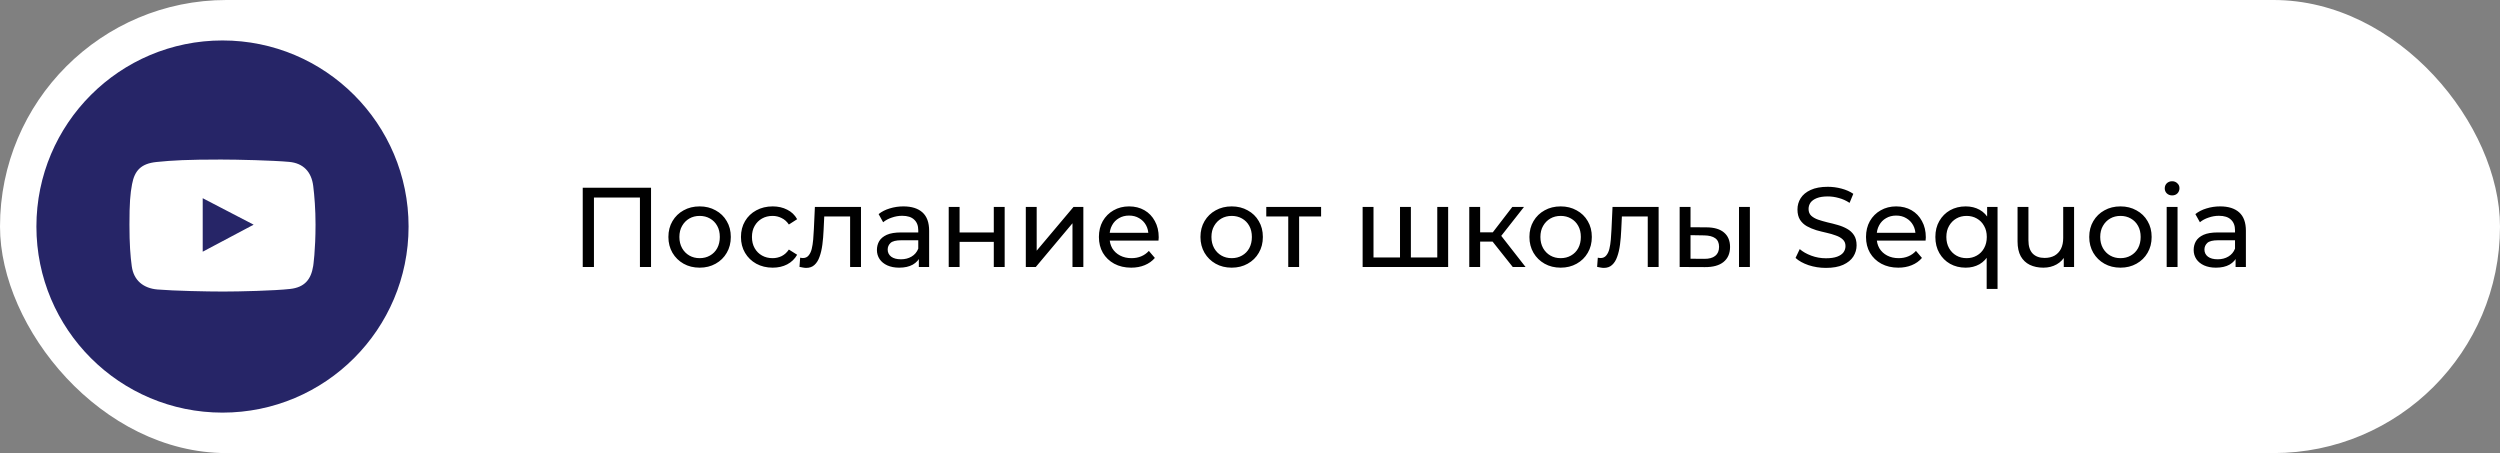 <?xml version="1.0" encoding="UTF-8"?> <svg xmlns="http://www.w3.org/2000/svg" width="309" height="56" viewBox="0 0 309 56" fill="none"><rect x="0" y="0" width="309" height="56" fill="#808080" stroke="none"/><rect width="309" height="56" rx="28" fill="white"></rect><path d="M72.026 33V23.2H80.468V33H79.096V24.054L79.432 24.418H73.062L73.412 24.054V33H72.026ZM86.478 33.084C85.731 33.084 85.069 32.921 84.49 32.594C83.911 32.267 83.454 31.819 83.118 31.25C82.782 30.671 82.614 30.018 82.614 29.29C82.614 28.553 82.782 27.899 83.118 27.33C83.454 26.761 83.911 26.317 84.49 26C85.069 25.673 85.731 25.51 86.478 25.51C87.215 25.51 87.873 25.673 88.452 26C89.04 26.317 89.497 26.761 89.824 27.33C90.16 27.89 90.328 28.543 90.328 29.29C90.328 30.027 90.16 30.681 89.824 31.25C89.497 31.819 89.04 32.267 88.452 32.594C87.873 32.921 87.215 33.084 86.478 33.084ZM86.478 31.908C86.954 31.908 87.379 31.801 87.752 31.586C88.135 31.371 88.433 31.068 88.648 30.676C88.863 30.275 88.97 29.813 88.97 29.29C88.97 28.758 88.863 28.301 88.648 27.918C88.433 27.526 88.135 27.223 87.752 27.008C87.379 26.793 86.954 26.686 86.478 26.686C86.002 26.686 85.577 26.793 85.204 27.008C84.831 27.223 84.532 27.526 84.308 27.918C84.084 28.301 83.972 28.758 83.972 29.29C83.972 29.813 84.084 30.275 84.308 30.676C84.532 31.068 84.831 31.371 85.204 31.586C85.577 31.801 86.002 31.908 86.478 31.908ZM95.503 33.084C94.747 33.084 94.07 32.921 93.473 32.594C92.885 32.267 92.423 31.819 92.087 31.25C91.751 30.681 91.583 30.027 91.583 29.29C91.583 28.553 91.751 27.899 92.087 27.33C92.423 26.761 92.885 26.317 93.473 26C94.07 25.673 94.747 25.51 95.503 25.51C96.175 25.51 96.772 25.645 97.295 25.916C97.827 26.177 98.237 26.569 98.527 27.092L97.505 27.75C97.262 27.386 96.963 27.12 96.609 26.952C96.263 26.775 95.89 26.686 95.489 26.686C95.004 26.686 94.57 26.793 94.187 27.008C93.804 27.223 93.501 27.526 93.277 27.918C93.053 28.301 92.941 28.758 92.941 29.29C92.941 29.822 93.053 30.284 93.277 30.676C93.501 31.068 93.804 31.371 94.187 31.586C94.57 31.801 95.004 31.908 95.489 31.908C95.89 31.908 96.263 31.824 96.609 31.656C96.963 31.479 97.262 31.208 97.505 30.844L98.527 31.488C98.237 32.001 97.827 32.398 97.295 32.678C96.772 32.949 96.175 33.084 95.503 33.084ZM98.816 32.986L98.9 31.852C98.965 31.861 99.026 31.871 99.082 31.88C99.138 31.889 99.189 31.894 99.236 31.894C99.535 31.894 99.768 31.791 99.936 31.586C100.113 31.381 100.244 31.11 100.328 30.774C100.412 30.429 100.473 30.041 100.51 29.612C100.547 29.183 100.575 28.753 100.594 28.324L100.72 25.58H106.418V33H105.074V26.364L105.396 26.756H101.588L101.896 26.35L101.798 28.408C101.77 29.061 101.719 29.673 101.644 30.242C101.569 30.811 101.453 31.311 101.294 31.74C101.145 32.169 100.935 32.505 100.664 32.748C100.403 32.991 100.062 33.112 99.642 33.112C99.521 33.112 99.39 33.098 99.25 33.07C99.119 33.051 98.975 33.023 98.816 32.986ZM113.567 33V31.432L113.497 31.138V28.464C113.497 27.895 113.329 27.456 112.993 27.148C112.666 26.831 112.172 26.672 111.509 26.672C111.07 26.672 110.641 26.747 110.221 26.896C109.801 27.036 109.446 27.227 109.157 27.47L108.597 26.462C108.98 26.154 109.437 25.921 109.969 25.762C110.51 25.594 111.075 25.51 111.663 25.51C112.68 25.51 113.464 25.757 114.015 26.252C114.566 26.747 114.841 27.503 114.841 28.52V33H113.567ZM111.131 33.084C110.58 33.084 110.095 32.991 109.675 32.804C109.264 32.617 108.947 32.361 108.723 32.034C108.499 31.698 108.387 31.32 108.387 30.9C108.387 30.499 108.48 30.135 108.667 29.808C108.863 29.481 109.176 29.22 109.605 29.024C110.044 28.828 110.632 28.73 111.369 28.73H113.721V29.696H111.425C110.753 29.696 110.3 29.808 110.067 30.032C109.834 30.256 109.717 30.527 109.717 30.844C109.717 31.208 109.862 31.502 110.151 31.726C110.44 31.941 110.842 32.048 111.355 32.048C111.859 32.048 112.298 31.936 112.671 31.712C113.054 31.488 113.329 31.161 113.497 30.732L113.763 31.656C113.586 32.095 113.273 32.445 112.825 32.706C112.377 32.958 111.812 33.084 111.131 33.084ZM117.261 33V25.58H118.605V28.73H122.833V25.58H124.177V33H122.833V29.892H118.605V33H117.261ZM126.79 33V25.58H128.134V30.984L132.684 25.58H133.902V33H132.558V27.596L128.022 33H126.79ZM139.815 33.084C139.022 33.084 138.322 32.921 137.715 32.594C137.118 32.267 136.651 31.819 136.315 31.25C135.988 30.681 135.825 30.027 135.825 29.29C135.825 28.553 135.984 27.899 136.301 27.33C136.628 26.761 137.071 26.317 137.631 26C138.2 25.673 138.84 25.51 139.549 25.51C140.268 25.51 140.902 25.669 141.453 25.986C142.004 26.303 142.433 26.751 142.741 27.33C143.058 27.899 143.217 28.567 143.217 29.332C143.217 29.388 143.212 29.453 143.203 29.528C143.203 29.603 143.198 29.673 143.189 29.738H136.875V28.772H142.489L141.943 29.108C141.952 28.632 141.854 28.207 141.649 27.834C141.444 27.461 141.159 27.171 140.795 26.966C140.44 26.751 140.025 26.644 139.549 26.644C139.082 26.644 138.667 26.751 138.303 26.966C137.939 27.171 137.654 27.465 137.449 27.848C137.244 28.221 137.141 28.651 137.141 29.136V29.36C137.141 29.855 137.253 30.298 137.477 30.69C137.71 31.073 138.032 31.371 138.443 31.586C138.854 31.801 139.325 31.908 139.857 31.908C140.296 31.908 140.692 31.833 141.047 31.684C141.411 31.535 141.728 31.311 141.999 31.012L142.741 31.88C142.405 32.272 141.985 32.571 141.481 32.776C140.986 32.981 140.431 33.084 139.815 33.084ZM152.24 33.084C151.493 33.084 150.83 32.921 150.252 32.594C149.673 32.267 149.216 31.819 148.88 31.25C148.544 30.671 148.376 30.018 148.376 29.29C148.376 28.553 148.544 27.899 148.88 27.33C149.216 26.761 149.673 26.317 150.252 26C150.83 25.673 151.493 25.51 152.24 25.51C152.977 25.51 153.635 25.673 154.214 26C154.802 26.317 155.259 26.761 155.586 27.33C155.922 27.89 156.09 28.543 156.09 29.29C156.09 30.027 155.922 30.681 155.586 31.25C155.259 31.819 154.802 32.267 154.214 32.594C153.635 32.921 152.977 33.084 152.24 33.084ZM152.24 31.908C152.716 31.908 153.14 31.801 153.514 31.586C153.896 31.371 154.195 31.068 154.41 30.676C154.624 30.275 154.732 29.813 154.732 29.29C154.732 28.758 154.624 28.301 154.41 27.918C154.195 27.526 153.896 27.223 153.514 27.008C153.14 26.793 152.716 26.686 152.24 26.686C151.764 26.686 151.339 26.793 150.966 27.008C150.592 27.223 150.294 27.526 150.07 27.918C149.846 28.301 149.734 28.758 149.734 29.29C149.734 29.813 149.846 30.275 150.07 30.676C150.294 31.068 150.592 31.371 150.966 31.586C151.339 31.801 151.764 31.908 152.24 31.908ZM159.227 33V26.406L159.563 26.756H156.511V25.58H163.287V26.756H160.249L160.571 26.406V33H159.227ZM173.349 31.824L173.041 32.174V25.58H174.385V32.174L174.049 31.824H177.969L177.647 32.174V25.58H178.991V33H168.421V25.58H169.765V32.174L169.443 31.824H173.349ZM186.977 33L184.107 29.388L185.213 28.716L188.559 33H186.977ZM181.601 33V25.58H182.945V33H181.601ZM182.539 29.864V28.716H184.989V29.864H182.539ZM185.325 29.444L184.079 29.276L186.921 25.58H188.363L185.325 29.444ZM192.9 33.084C192.153 33.084 191.491 32.921 190.912 32.594C190.333 32.267 189.876 31.819 189.54 31.25C189.204 30.671 189.036 30.018 189.036 29.29C189.036 28.553 189.204 27.899 189.54 27.33C189.876 26.761 190.333 26.317 190.912 26C191.491 25.673 192.153 25.51 192.9 25.51C193.637 25.51 194.295 25.673 194.874 26C195.462 26.317 195.919 26.761 196.246 27.33C196.582 27.89 196.75 28.543 196.75 29.29C196.75 30.027 196.582 30.681 196.246 31.25C195.919 31.819 195.462 32.267 194.874 32.594C194.295 32.921 193.637 33.084 192.9 33.084ZM192.9 31.908C193.376 31.908 193.801 31.801 194.174 31.586C194.557 31.371 194.855 31.068 195.07 30.676C195.285 30.275 195.392 29.813 195.392 29.29C195.392 28.758 195.285 28.301 195.07 27.918C194.855 27.526 194.557 27.223 194.174 27.008C193.801 26.793 193.376 26.686 192.9 26.686C192.424 26.686 191.999 26.793 191.626 27.008C191.253 27.223 190.954 27.526 190.73 27.918C190.506 28.301 190.394 28.758 190.394 29.29C190.394 29.813 190.506 30.275 190.73 30.676C190.954 31.068 191.253 31.371 191.626 31.586C191.999 31.801 192.424 31.908 192.9 31.908ZM197.404 32.986L197.488 31.852C197.553 31.861 197.614 31.871 197.67 31.88C197.726 31.889 197.777 31.894 197.824 31.894C198.123 31.894 198.356 31.791 198.524 31.586C198.701 31.381 198.832 31.11 198.916 30.774C199 30.429 199.061 30.041 199.098 29.612C199.135 29.183 199.163 28.753 199.182 28.324L199.308 25.58H205.006V33H203.662V26.364L203.984 26.756H200.176L200.484 26.35L200.386 28.408C200.358 29.061 200.307 29.673 200.232 30.242C200.157 30.811 200.041 31.311 199.882 31.74C199.733 32.169 199.523 32.505 199.252 32.748C198.991 32.991 198.65 33.112 198.23 33.112C198.109 33.112 197.978 33.098 197.838 33.07C197.707 33.051 197.563 33.023 197.404 32.986ZM214.941 33V25.58H216.285V33H214.941ZM210.951 28.1C211.893 28.109 212.607 28.324 213.093 28.744C213.587 29.164 213.835 29.757 213.835 30.522C213.835 31.325 213.564 31.945 213.023 32.384C212.491 32.813 211.725 33.023 210.727 33.014L207.605 33V25.58H208.949V28.086L210.951 28.1ZM210.629 31.992C211.226 32.001 211.683 31.88 212.001 31.628C212.318 31.376 212.477 31.003 212.477 30.508C212.477 30.023 212.318 29.668 212.001 29.444C211.693 29.22 211.235 29.103 210.629 29.094L208.949 29.066V31.978L210.629 31.992ZM225.681 33.112C224.935 33.112 224.221 33 223.539 32.776C222.858 32.543 222.321 32.244 221.929 31.88L222.447 30.788C222.821 31.115 223.297 31.385 223.875 31.6C224.454 31.815 225.056 31.922 225.681 31.922C226.251 31.922 226.713 31.857 227.067 31.726C227.422 31.595 227.683 31.418 227.851 31.194C228.019 30.961 228.103 30.699 228.103 30.41C228.103 30.074 227.991 29.803 227.767 29.598C227.553 29.393 227.268 29.229 226.913 29.108C226.568 28.977 226.185 28.865 225.765 28.772C225.345 28.679 224.921 28.571 224.491 28.45C224.071 28.319 223.684 28.156 223.329 27.96C222.984 27.764 222.704 27.503 222.489 27.176C222.275 26.84 222.167 26.411 222.167 25.888C222.167 25.384 222.298 24.922 222.559 24.502C222.83 24.073 223.241 23.732 223.791 23.48C224.351 23.219 225.061 23.088 225.919 23.088C226.489 23.088 227.053 23.163 227.613 23.312C228.173 23.461 228.659 23.676 229.069 23.956L228.607 25.076C228.187 24.796 227.744 24.595 227.277 24.474C226.811 24.343 226.358 24.278 225.919 24.278C225.369 24.278 224.916 24.348 224.561 24.488C224.207 24.628 223.945 24.815 223.777 25.048C223.619 25.281 223.539 25.543 223.539 25.832C223.539 26.177 223.647 26.453 223.861 26.658C224.085 26.863 224.37 27.027 224.715 27.148C225.07 27.269 225.457 27.381 225.877 27.484C226.297 27.577 226.717 27.685 227.137 27.806C227.567 27.927 227.954 28.086 228.299 28.282C228.654 28.478 228.939 28.739 229.153 29.066C229.368 29.393 229.475 29.813 229.475 30.326C229.475 30.821 229.34 31.283 229.069 31.712C228.799 32.132 228.379 32.473 227.809 32.734C227.249 32.986 226.54 33.112 225.681 33.112ZM234.629 33.084C233.835 33.084 233.135 32.921 232.529 32.594C231.931 32.267 231.465 31.819 231.129 31.25C230.802 30.681 230.639 30.027 230.639 29.29C230.639 28.553 230.797 27.899 231.115 27.33C231.441 26.761 231.885 26.317 232.445 26C233.014 25.673 233.653 25.51 234.363 25.51C235.081 25.51 235.716 25.669 236.267 25.986C236.817 26.303 237.247 26.751 237.555 27.33C237.872 27.899 238.031 28.567 238.031 29.332C238.031 29.388 238.026 29.453 238.017 29.528C238.017 29.603 238.012 29.673 238.003 29.738H231.689V28.772H237.303L236.757 29.108C236.766 28.632 236.668 28.207 236.463 27.834C236.257 27.461 235.973 27.171 235.609 26.966C235.254 26.751 234.839 26.644 234.363 26.644C233.896 26.644 233.481 26.751 233.117 26.966C232.753 27.171 232.468 27.465 232.263 27.848C232.057 28.221 231.955 28.651 231.955 29.136V29.36C231.955 29.855 232.067 30.298 232.291 30.69C232.524 31.073 232.846 31.371 233.257 31.586C233.667 31.801 234.139 31.908 234.671 31.908C235.109 31.908 235.506 31.833 235.861 31.684C236.225 31.535 236.542 31.311 236.813 31.012L237.555 31.88C237.219 32.272 236.799 32.571 236.295 32.776C235.8 32.981 235.245 33.084 234.629 33.084ZM242.963 33.084C242.244 33.084 241.6 32.925 241.031 32.608C240.471 32.291 240.028 31.847 239.701 31.278C239.374 30.709 239.211 30.046 239.211 29.29C239.211 28.534 239.374 27.876 239.701 27.316C240.028 26.747 240.471 26.303 241.031 25.986C241.6 25.669 242.244 25.51 242.963 25.51C243.607 25.51 244.181 25.65 244.685 25.93C245.189 26.21 245.586 26.63 245.875 27.19C246.174 27.75 246.323 28.45 246.323 29.29C246.323 30.13 246.169 30.83 245.861 31.39C245.562 31.95 245.161 32.375 244.657 32.664C244.153 32.944 243.588 33.084 242.963 33.084ZM243.075 31.908C243.542 31.908 243.962 31.801 244.335 31.586C244.718 31.371 245.016 31.068 245.231 30.676C245.455 30.275 245.567 29.813 245.567 29.29C245.567 28.758 245.455 28.301 245.231 27.918C245.016 27.526 244.718 27.223 244.335 27.008C243.962 26.793 243.542 26.686 243.075 26.686C242.599 26.686 242.174 26.793 241.801 27.008C241.428 27.223 241.129 27.526 240.905 27.918C240.681 28.301 240.569 28.758 240.569 29.29C240.569 29.813 240.681 30.275 240.905 30.676C241.129 31.068 241.428 31.371 241.801 31.586C242.174 31.801 242.599 31.908 243.075 31.908ZM245.553 35.716V31.026L245.693 29.304L245.609 27.582V25.58H246.897V35.716H245.553ZM252.562 33.084C251.927 33.084 251.367 32.967 250.882 32.734C250.406 32.501 250.033 32.146 249.762 31.67C249.501 31.185 249.37 30.578 249.37 29.85V25.58H250.714V29.696C250.714 30.424 250.887 30.97 251.232 31.334C251.587 31.698 252.081 31.88 252.716 31.88C253.183 31.88 253.589 31.787 253.934 31.6C254.279 31.404 254.545 31.124 254.732 30.76C254.919 30.387 255.012 29.939 255.012 29.416V25.58H256.356V33H255.082V30.998L255.292 31.53C255.049 32.025 254.685 32.407 254.2 32.678C253.715 32.949 253.169 33.084 252.562 33.084ZM262.093 33.084C261.346 33.084 260.683 32.921 260.105 32.594C259.526 32.267 259.069 31.819 258.733 31.25C258.397 30.671 258.229 30.018 258.229 29.29C258.229 28.553 258.397 27.899 258.733 27.33C259.069 26.761 259.526 26.317 260.105 26C260.683 25.673 261.346 25.51 262.093 25.51C262.83 25.51 263.488 25.673 264.067 26C264.655 26.317 265.112 26.761 265.439 27.33C265.775 27.89 265.943 28.543 265.943 29.29C265.943 30.027 265.775 30.681 265.439 31.25C265.112 31.819 264.655 32.267 264.067 32.594C263.488 32.921 262.83 33.084 262.093 33.084ZM262.093 31.908C262.569 31.908 262.993 31.801 263.367 31.586C263.749 31.371 264.048 31.068 264.263 30.676C264.477 30.275 264.585 29.813 264.585 29.29C264.585 28.758 264.477 28.301 264.263 27.918C264.048 27.526 263.749 27.223 263.367 27.008C262.993 26.793 262.569 26.686 262.093 26.686C261.617 26.686 261.192 26.793 260.819 27.008C260.445 27.223 260.147 27.526 259.923 27.918C259.699 28.301 259.587 28.758 259.587 29.29C259.587 29.813 259.699 30.275 259.923 30.676C260.147 31.068 260.445 31.371 260.819 31.586C261.192 31.801 261.617 31.908 262.093 31.908ZM267.801 33V25.58H269.145V33H267.801ZM268.473 24.152C268.212 24.152 267.993 24.068 267.815 23.9C267.647 23.732 267.563 23.527 267.563 23.284C267.563 23.032 267.647 22.822 267.815 22.654C267.993 22.486 268.212 22.402 268.473 22.402C268.735 22.402 268.949 22.486 269.117 22.654C269.295 22.813 269.383 23.013 269.383 23.256C269.383 23.508 269.299 23.723 269.131 23.9C268.963 24.068 268.744 24.152 268.473 24.152ZM276.318 33V31.432L276.248 31.138V28.464C276.248 27.895 276.08 27.456 275.744 27.148C275.417 26.831 274.922 26.672 274.26 26.672C273.821 26.672 273.392 26.747 272.972 26.896C272.552 27.036 272.197 27.227 271.908 27.47L271.348 26.462C271.73 26.154 272.188 25.921 272.72 25.762C273.261 25.594 273.826 25.51 274.414 25.51C275.431 25.51 276.215 25.757 276.766 26.252C277.316 26.747 277.592 27.503 277.592 28.52V33H276.318ZM273.882 33.084C273.331 33.084 272.846 32.991 272.426 32.804C272.015 32.617 271.698 32.361 271.474 32.034C271.25 31.698 271.138 31.32 271.138 30.9C271.138 30.499 271.231 30.135 271.418 29.808C271.614 29.481 271.926 29.22 272.356 29.024C272.794 28.828 273.382 28.73 274.12 28.73H276.472V29.696H274.176C273.504 29.696 273.051 29.808 272.818 30.032C272.584 30.256 272.468 30.527 272.468 30.844C272.468 31.208 272.612 31.502 272.902 31.726C273.191 31.941 273.592 32.048 274.106 32.048C274.61 32.048 275.048 31.936 275.422 31.712C275.804 31.488 276.08 31.161 276.248 30.732L276.514 31.656C276.336 32.095 276.024 32.445 275.576 32.706C275.128 32.958 274.563 33.084 273.882 33.084Z" fill="black"></path><circle cx="27.61" cy="27.902" r="22.829" fill="white"></circle><g clip-path="url(#clip0_235_179)"><path fill-rule="evenodd" clip-rule="evenodd" d="M27.5 51C40.202 51 50.5 40.702 50.5 28C50.5 15.298 40.202 5 27.5 5C14.798 5 4.5 15.298 4.5 28C4.5 40.702 14.798 51 27.5 51ZM35.734 20.008C37.499 20.167 38.494 21.248 38.712 22.969C38.865 24.171 39 25.891 39 27.742C39 30.991 38.712 32.87 38.712 32.87C38.442 34.585 37.613 35.516 35.869 35.713C33.921 35.934 29.54 36.035 27.593 36.035C25.578 36.035 21.504 35.95 19.469 35.781C17.721 35.635 16.528 34.658 16.288 32.921C16.113 31.655 16 30.151 16 27.759C16 25.096 16.096 23.969 16.322 22.766C16.643 21.049 17.463 20.218 19.334 20.024C21.297 19.822 23.153 19.72 27.305 19.72C29.335 19.72 33.712 19.825 35.734 20.008ZM25.055 24.498V31.11L31.35 27.77L25.055 24.498Z" fill="#262567"></path></g><defs><clipPath id="clip0_235_179"><rect width="46" height="46" fill="white" transform="translate(4.5 5)"></rect></clipPath></defs></svg> 